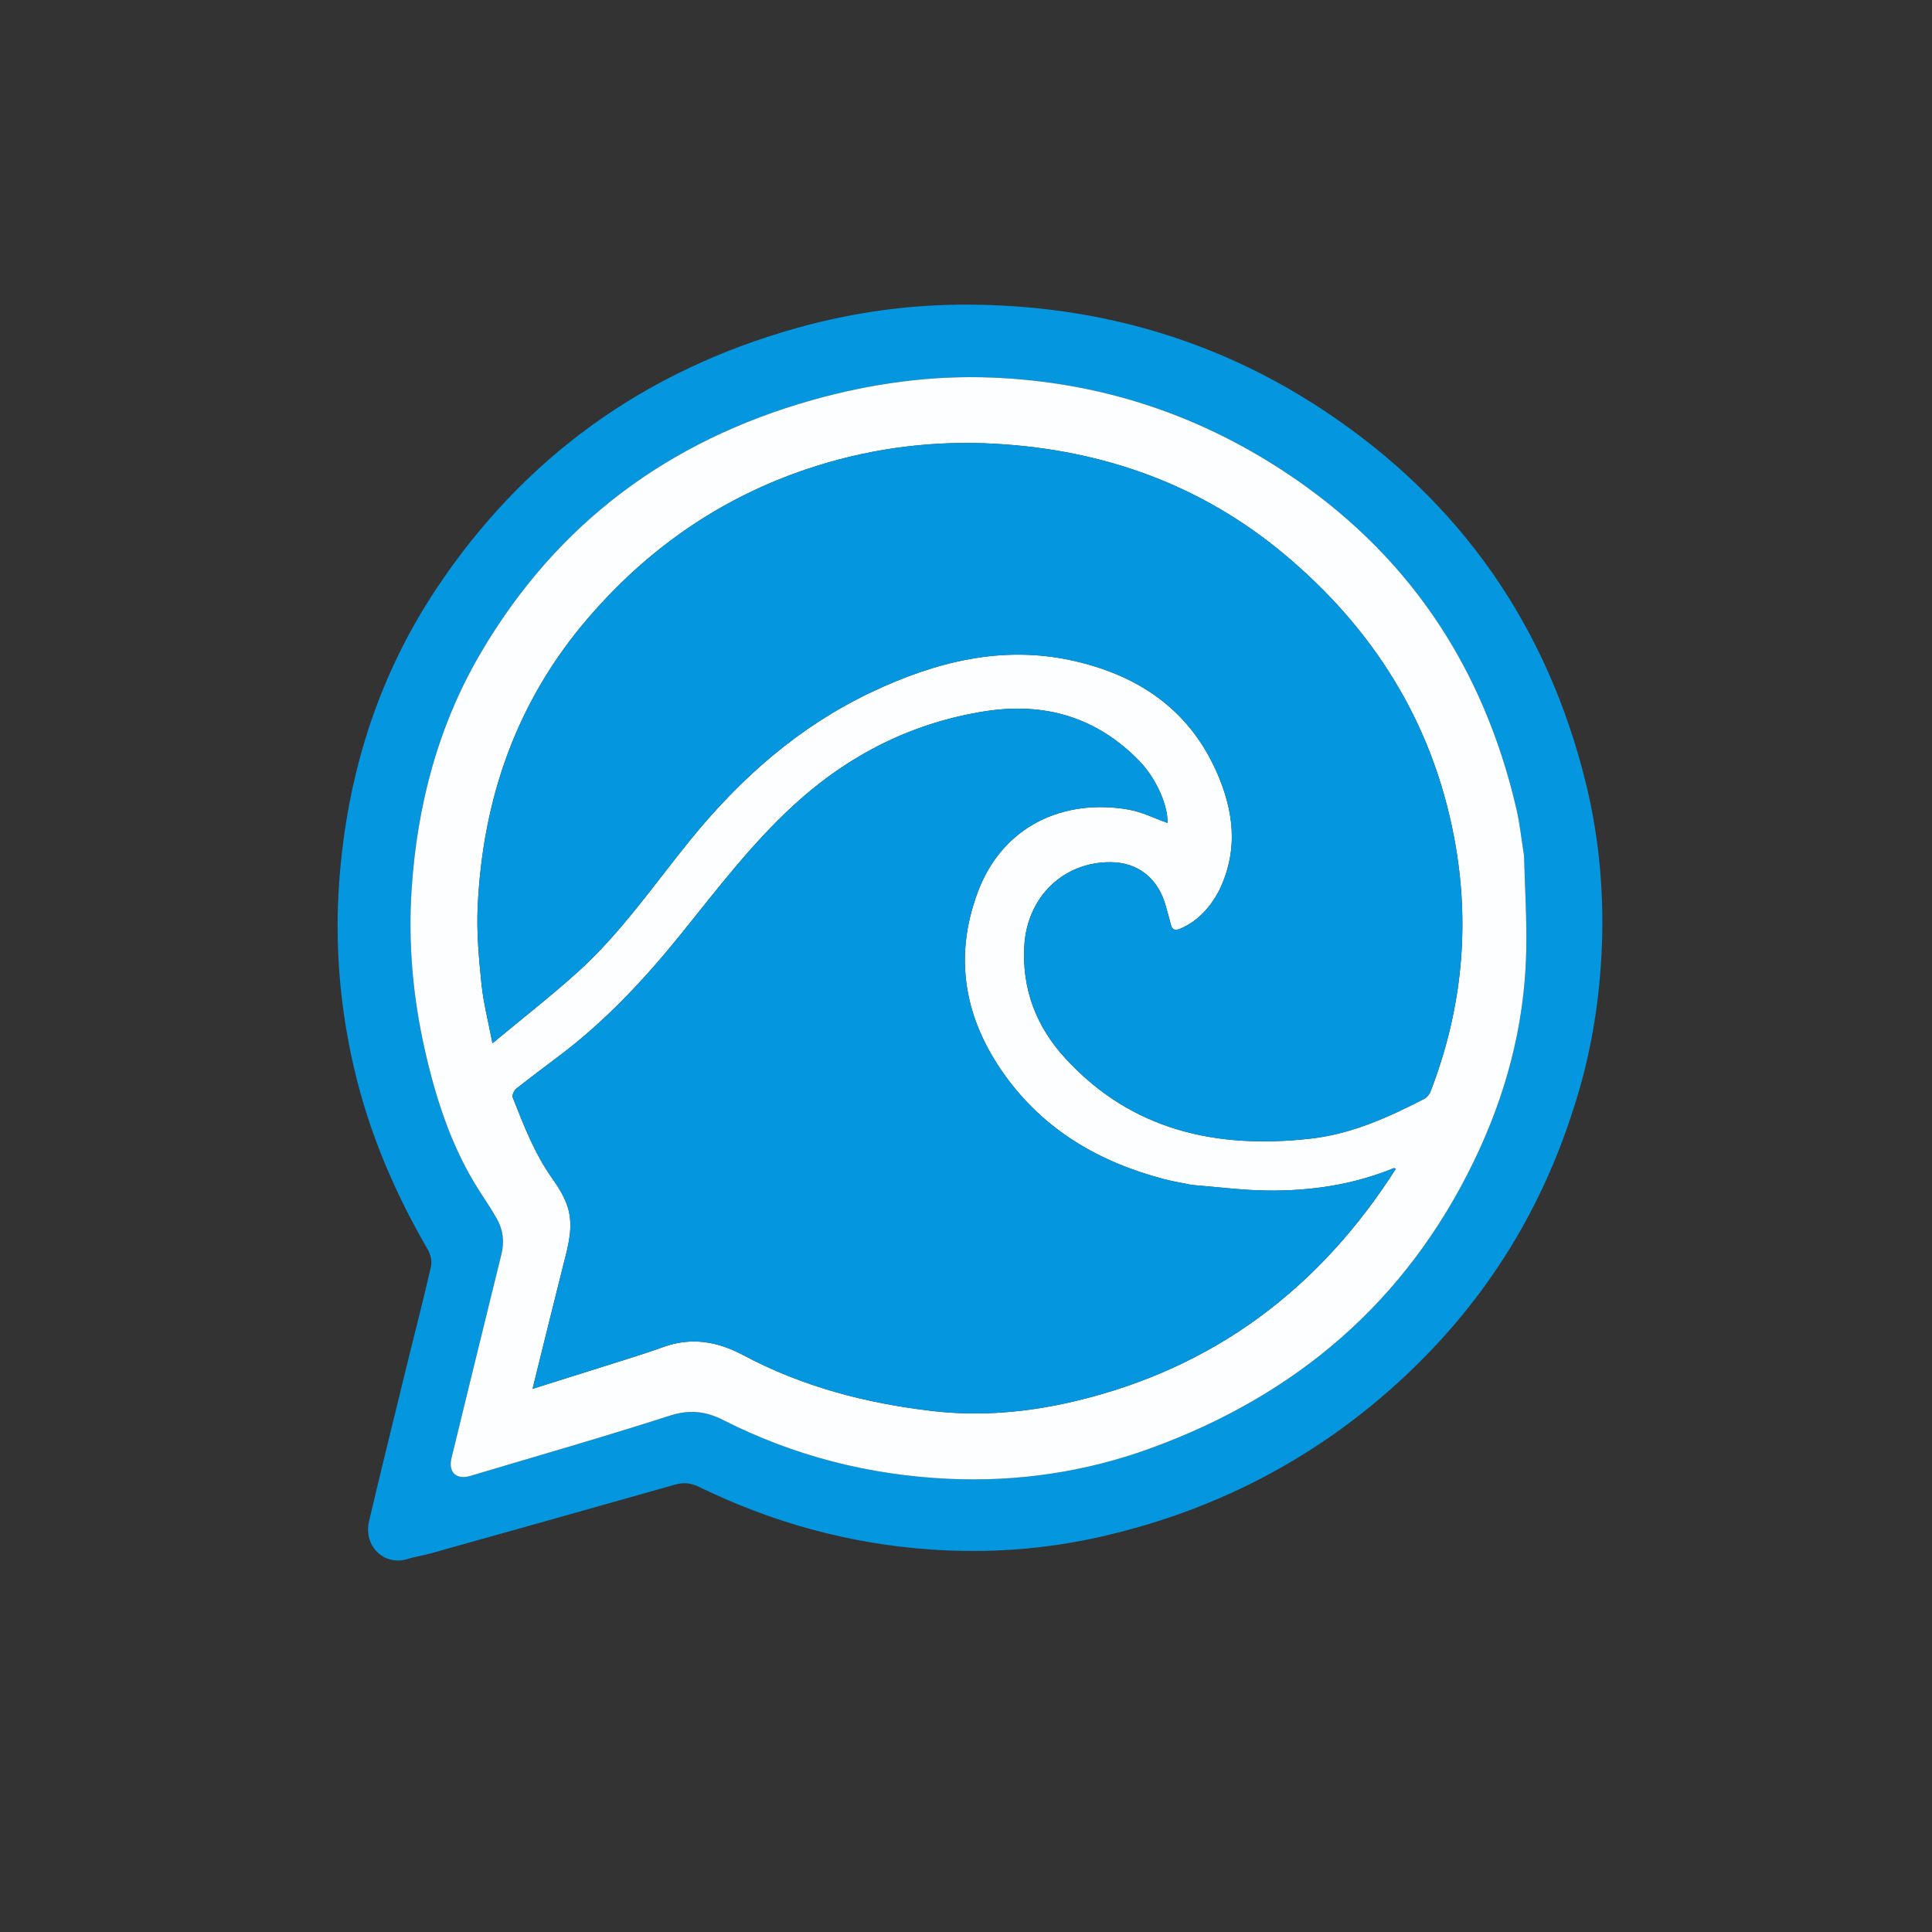<svg version="1.1" id="Layer_1" xmlns="http://www.w3.org/2000/svg" xmlns:xlink="http://www.w3.org/1999/xlink" x="0px" y="0px"
	 width="100%" viewBox="0 0 1024 1024" enable-background="new 0 0 1024 1024" xml:space="preserve">

<rect x="0" y="0" width="1024" height="1024" fill="#333333" stroke="none"/>

<path fill="#0496DE" opacity="1" stroke="none" 
	d="
M834.128,587.187 
	C815.998,644.63 784.682,693.17 740.393,733.337 
	C695.137,774.383 642.391,801.172 582.956,814.599 
	C553.484,821.256 523.558,823.371 493.265,821.267 
	C450.01,818.263 409.148,806.938 370.292,787.989 
	C366.184,785.986 362.287,785.611 357.842,786.871 
	C314.722,799.098 271.567,811.203 228.409,823.295 
	C224.277,824.453 219.982,825.054 215.891,826.323 
	C203.664,830.118 192.493,819.494 195.608,806.268 
	C202.359,777.601 209.435,749.01 216.429,720.401 
	C220.435,704.016 224.711,687.693 228.438,671.246 
	C229.052,668.533 228.218,664.884 226.78,662.407 
	C209.205,632.124 195.578,600.286 187.648,566.088 
	C180.086,533.472 177.352,500.539 179.809,467.103 
	C183.927,411.096 200.058,359.042 231.204,312.159 
	C277.591,242.333 341.564,196.501 422.266,173.863 
	C452.206,165.465 482.737,161.273 513.739,161.458 
	C581.964,161.865 645.202,180.007 702.12,217.858 
	C773.975,265.642 820.238,331.814 840.689,415.736 
	C847.934,445.467 850.412,475.801 848.808,506.309 
	C847.369,533.688 842.749,560.631 834.128,587.187 
M807.673,452.95 
	C806.394,444.929 805.589,436.798 803.763,428.903 
	C786.173,352.838 745.682,292.47 680.056,249.53 
	C633.332,218.957 581.99,202.441 526.22,200.131 
	C493.607,198.779 461.57,203.262 430.226,212.12 
	C354.277,233.582 295.163,277.476 254.993,345.749 
	C232.213,384.466 221.058,426.913 218.16,471.517 
	C216.296,500.197 218.871,528.694 225.228,556.702 
	C231.182,582.931 239.442,608.397 254.141,631.302 
	C257.278,636.189 260.547,641.007 263.393,646.06 
	C266.691,651.913 267.407,658.245 265.753,664.82 
	C263.938,672.037 262.191,679.271 260.419,686.499 
	C253.368,715.262 246.275,744.015 239.297,772.795 
	C237.462,780.363 241.898,784.48 249.239,782.284 
	C284.398,771.769 319.701,761.699 354.624,750.452 
	C365.14,747.065 373.614,747.734 383.324,752.665 
	C420.771,771.683 460.748,781.863 502.667,783.804 
	C539.204,785.496 574.944,780.256 609.319,767.806 
	C686.776,739.753 745.222,690.011 781.328,615.184 
	C798.038,580.557 807.847,544.147 808.901,505.683 
	C809.374,488.426 808.234,471.125 807.673,452.95 
z"/>
<path fill="#FDFEFF" opacity="1" stroke="none" 
	d="
M807.75,453.397 
	C808.234,471.125 809.374,488.426 808.901,505.683 
	C807.847,544.147 798.038,580.557 781.328,615.184 
	C745.222,690.011 686.776,739.753 609.319,767.806 
	C574.944,780.256 539.204,785.496 502.667,783.804 
	C460.748,781.863 420.771,771.683 383.324,752.665 
	C373.614,747.734 365.14,747.065 354.624,750.452 
	C319.701,761.699 284.398,771.769 249.239,782.284 
	C241.898,784.48 237.462,780.363 239.297,772.795 
	C246.275,744.015 253.368,715.262 260.419,686.499 
	C262.191,679.271 263.938,672.037 265.753,664.82 
	C267.407,658.245 266.691,651.913 263.393,646.06 
	C260.547,641.007 257.278,636.189 254.141,631.302 
	C239.442,608.397 231.182,582.931 225.228,556.702 
	C218.871,528.694 216.296,500.197 218.16,471.517 
	C221.058,426.913 232.213,384.466 254.993,345.749 
	C295.163,277.476 354.277,233.582 430.226,212.12 
	C461.57,203.262 493.607,198.779 526.22,200.131 
	C581.99,202.441 633.332,218.957 680.056,249.53 
	C745.682,292.47 786.173,352.838 803.763,428.903 
	C805.589,436.798 806.394,444.929 807.75,453.397 
M645.988,472.373 
	C641.375,480.917 635.217,487.846 626.18,491.977 
	C623.097,493.387 621.24,493.247 620.423,489.563 
	C619.744,486.5 618.771,483.504 617.964,480.469 
	C614.027,465.649 603.249,457.03 588.571,456.979 
	C563.309,456.891 544.349,475.653 542.902,501.368 
	C541.611,524.317 549.278,544.059 564.361,560.604 
	C599.59,599.247 644.78,609.099 694.674,603.497 
	C716.228,601.077 735.781,592.25 754.851,582.422 
	C756.262,581.695 757.605,580.101 758.184,578.602 
	C775.057,534.956 779.425,490.01 770.759,444.074 
	C759.245,383.039 728.087,333.404 680.766,293.817 
	C636.583,256.855 584.901,238.493 527.821,235.226 
	C495.758,233.391 464.144,237.167 433.345,246.785 
	C384.968,261.892 344.798,289.124 311.77,327.507 
	C273.819,371.611 255.832,423.23 253.184,480.613 
	C252.559,494.166 253.802,507.885 255.185,521.425 
	C256.229,531.638 258.868,541.688 261.018,552.974 
	C276.771,539.872 291.87,528.113 306.051,515.336 
	C329.059,494.605 346.524,469.012 365.931,445.124 
	C392.474,412.454 423.462,385.053 461.797,366.896 
	C495.609,350.881 530.811,341.81 568.397,350.119 
	C602.608,357.682 629.631,375.442 644.466,408.325 
	C653.79,428.994 656.835,450.248 645.988,472.373 
M631.414,628.002 
	C626.556,626.987 621.643,626.184 616.85,624.924 
	C582.721,615.953 553.612,599.109 532.68,570.016 
	C511.254,540.237 505.262,507.768 518.185,472.978 
	C531.462,437.23 564.319,423.155 598.188,429.104 
	C605.306,430.354 612.039,433.795 618.805,436.176 
	C619.117,426.907 612.791,412.542 603.958,403.422 
	C581.396,380.126 553.692,372.042 522.179,376.976 
	C483.412,383.045 449.819,400.09 420.9,426.551 
	C398.301,447.229 379.905,471.56 360.771,495.256 
	C341.991,518.515 321.734,540.303 297.873,558.505 
	C289.808,564.658 281.634,570.67 273.69,576.973 
	C272.489,577.926 271.287,580.509 271.751,581.678 
	C277.604,596.446 283.273,611.3 292.589,624.432 
	C295.911,629.115 299.117,634.219 300.848,639.62 
	C304.171,649.987 301.15,660.252 298.573,670.432 
	C293.165,691.796 287.942,713.207 282.267,736.114 
	C299.88,730.571 315.801,725.591 331.701,720.543 
	C338.319,718.441 344.947,716.348 351.473,713.982 
	C366.385,708.573 380.181,710.915 394.01,718.294 
	C425.398,735.039 459.303,743.83 494.459,747.893 
	C519.812,750.824 545.011,748.521 569.709,742.664 
	C643.365,725.198 699.319,683.048 739.856,619.427 
	C739.232,619.293 738.862,619.08 738.62,619.18 
	C717.111,628.027 694.529,631.286 671.5,631.012 
	C658.416,630.857 645.35,629.121 631.414,628.002 
z"/>
<path fill="#0496DE" opacity="1" stroke="none" 
	d="
M646.141,472.03 
	C656.835,450.248 653.79,428.994 644.466,408.325 
	C629.631,375.442 602.608,357.682 568.397,350.119 
	C530.811,341.81 495.609,350.881 461.797,366.896 
	C423.462,385.053 392.474,412.454 365.931,445.124 
	C346.524,469.012 329.059,494.605 306.051,515.336 
	C291.87,528.113 276.771,539.872 261.018,552.974 
	C258.868,541.688 256.229,531.638 255.185,521.425 
	C253.802,507.885 252.559,494.166 253.184,480.613 
	C255.832,423.23 273.819,371.611 311.77,327.507 
	C344.798,289.124 384.968,261.892 433.345,246.785 
	C464.144,237.167 495.758,233.391 527.821,235.226 
	C584.901,238.493 636.583,256.855 680.766,293.817 
	C728.087,333.404 759.245,383.039 770.759,444.074 
	C779.425,490.01 775.057,534.956 758.184,578.602 
	C757.605,580.101 756.262,581.695 754.851,582.422 
	C735.781,592.25 716.228,601.077 694.674,603.497 
	C644.78,609.099 599.59,599.247 564.361,560.604 
	C549.278,544.059 541.611,524.317 542.902,501.368 
	C544.349,475.653 563.309,456.891 588.571,456.979 
	C603.249,457.03 614.027,465.649 617.964,480.469 
	C618.771,483.504 619.744,486.5 620.423,489.563 
	C621.24,493.247 623.097,493.387 626.18,491.977 
	C635.217,487.846 641.375,480.917 646.141,472.03 
z"/>
<path fill="#0496DE" opacity="1" stroke="none" 
	d="
M631.845,628.049 
	C645.35,629.121 658.416,630.857 671.5,631.012 
	C694.529,631.286 717.111,628.027 738.62,619.18 
	C738.862,619.08 739.232,619.293 739.856,619.427 
	C699.319,683.048 643.365,725.198 569.709,742.664 
	C545.011,748.521 519.812,750.824 494.459,747.893 
	C459.303,743.83 425.398,735.039 394.01,718.294 
	C380.181,710.915 366.385,708.573 351.473,713.982 
	C344.947,716.348 338.319,718.441 331.701,720.543 
	C315.801,725.591 299.88,730.571 282.267,736.114 
	C287.942,713.207 293.165,691.796 298.573,670.432 
	C301.15,660.252 304.171,649.987 300.848,639.62 
	C299.117,634.219 295.911,629.115 292.589,624.432 
	C283.273,611.3 277.604,596.446 271.751,581.678 
	C271.287,580.509 272.489,577.926 273.69,576.973 
	C281.634,570.67 289.808,564.658 297.873,558.505 
	C321.734,540.303 341.991,518.515 360.771,495.256 
	C379.905,471.56 398.301,447.229 420.9,426.551 
	C449.819,400.09 483.412,383.045 522.179,376.976 
	C553.692,372.042 581.396,380.126 603.958,403.422 
	C612.791,412.542 619.117,426.907 618.805,436.176 
	C612.039,433.795 605.306,430.354 598.188,429.104 
	C564.319,423.155 531.462,437.23 518.185,472.978 
	C505.262,507.768 511.254,540.237 532.68,570.016 
	C553.612,599.109 582.721,615.953 616.85,624.924 
	C621.643,626.184 626.556,626.987 631.845,628.049 
z"/>
</svg>